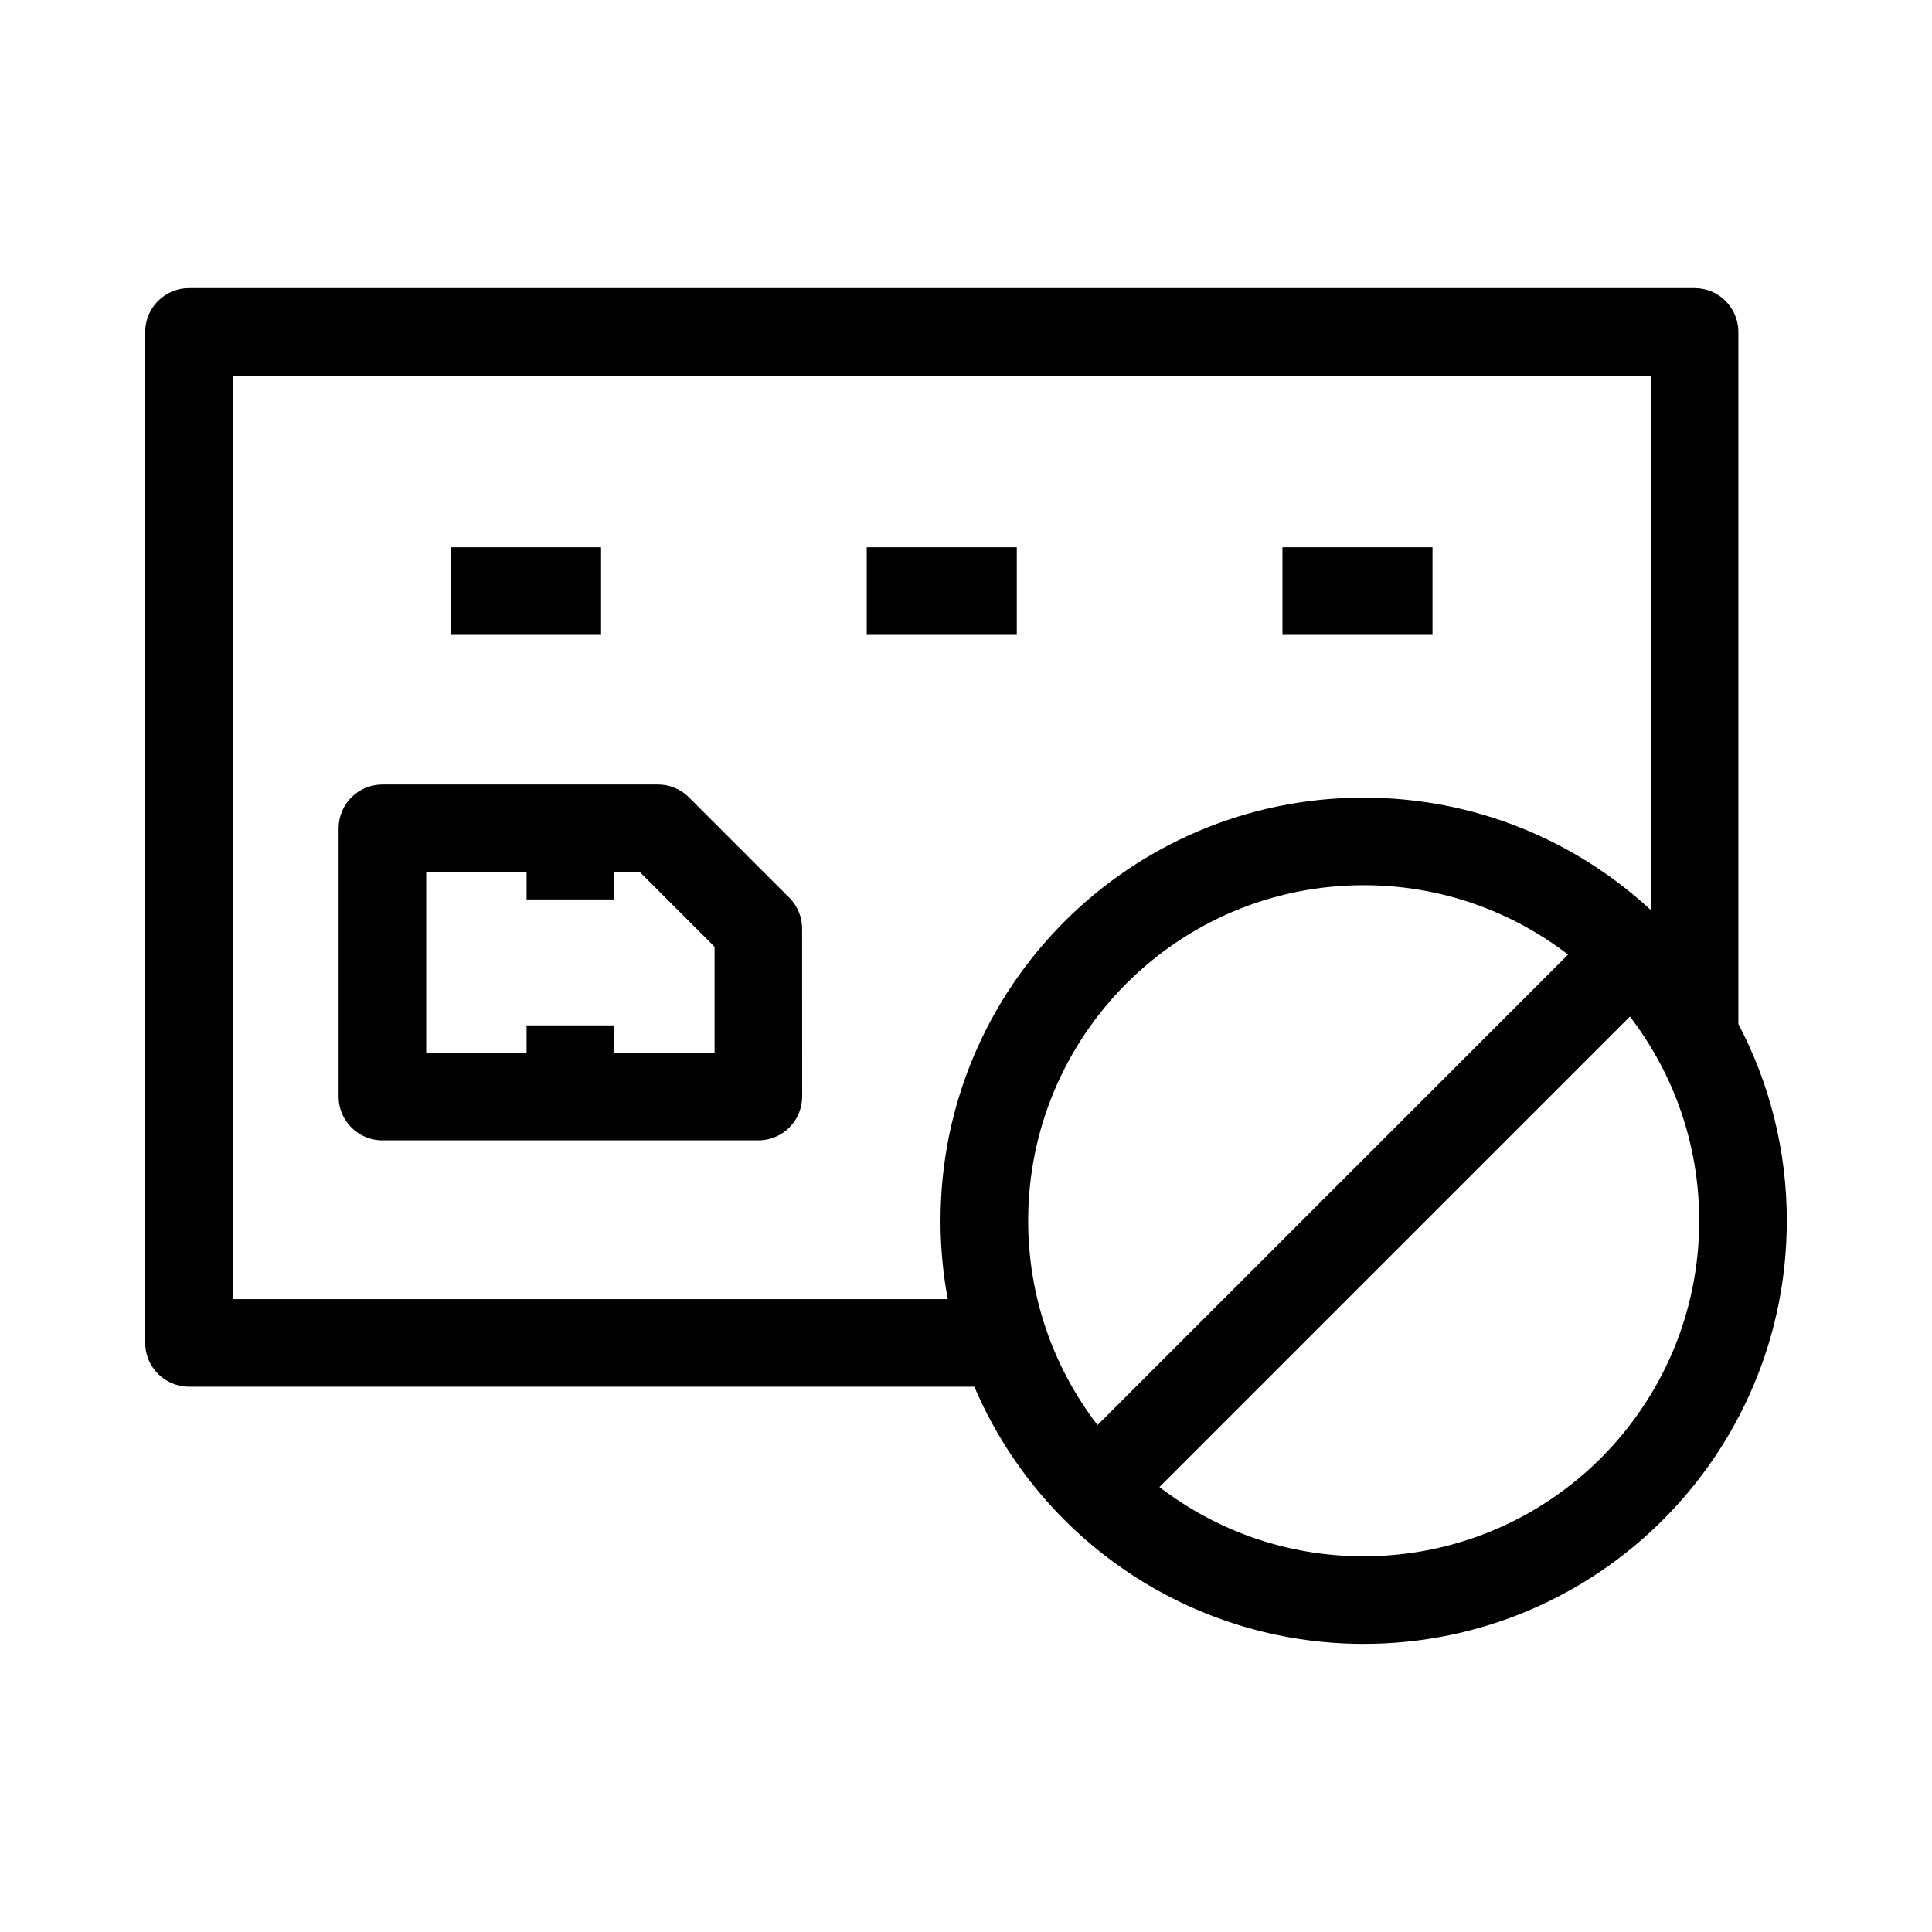 <?xml version="1.0" encoding="UTF-8"?>
<!-- Uploaded to: ICON Repo, www.svgrepo.com, Generator: ICON Repo Mixer Tools -->
<svg fill="#000000" width="800px" height="800px" version="1.1" viewBox="144 144 512 512" xmlns="http://www.w3.org/2000/svg">
 <path d="m505.39 378.59c-49.109 0-88.918 39.809-88.918 88.918 0 19.738 6.457 38.633 18.383 54.148l124.69-124.68c-14.996-11.531-33.773-18.387-54.148-18.387zm0 177.84c49.109 0 88.918-39.809 88.918-88.918 0-19.945-6.606-38.809-18.363-54.113l-124.68 124.68c14.988 11.516 33.758 18.359 54.121 18.359zm112.13-88.918c0 61.926-50.203 112.13-112.13 112.13-45.684 0-85.82-27.484-103.18-68.152h-208.12c-6.41 0-11.609-5.199-11.609-11.609v-267.92c0-6.41 5.199-11.609 11.609-11.609h398.99c6.41 0 11.605 5.199 11.605 11.609v183.41c8.199 15.578 12.84 33.324 12.84 52.145zm-224.27 0c0-61.926 50.203-112.13 112.13-112.13 29.359 0 56.09 11.289 76.078 29.766v-141.58h-375.78v244.71h189.49c-1.262-6.731-1.922-13.668-1.922-20.766zm-109.7-44.523v-7.258h23.215v7.258h26.598v-28.082l-19.797-19.797h-6.801v7.254h-23.215v-7.254h-26.598v47.879zm200.31-133.96h39.766v23.215h-39.766zm-110.17 0h39.766v23.215h-39.766zm-110.17 0h39.766v23.215h-39.766zm-18.18 62.875h73.023c3.207 0 6.106 1.297 8.207 3.398l26.598 26.598c2.266 2.262 3.398 5.238 3.398 8.207l0.008 44.492c0 6.41-5.199 11.609-11.609 11.609h-99.625c-6.41 0-11.609-5.199-11.609-11.609v-71.09c0-6.41 5.199-11.605 11.609-11.605z"/>
</svg>